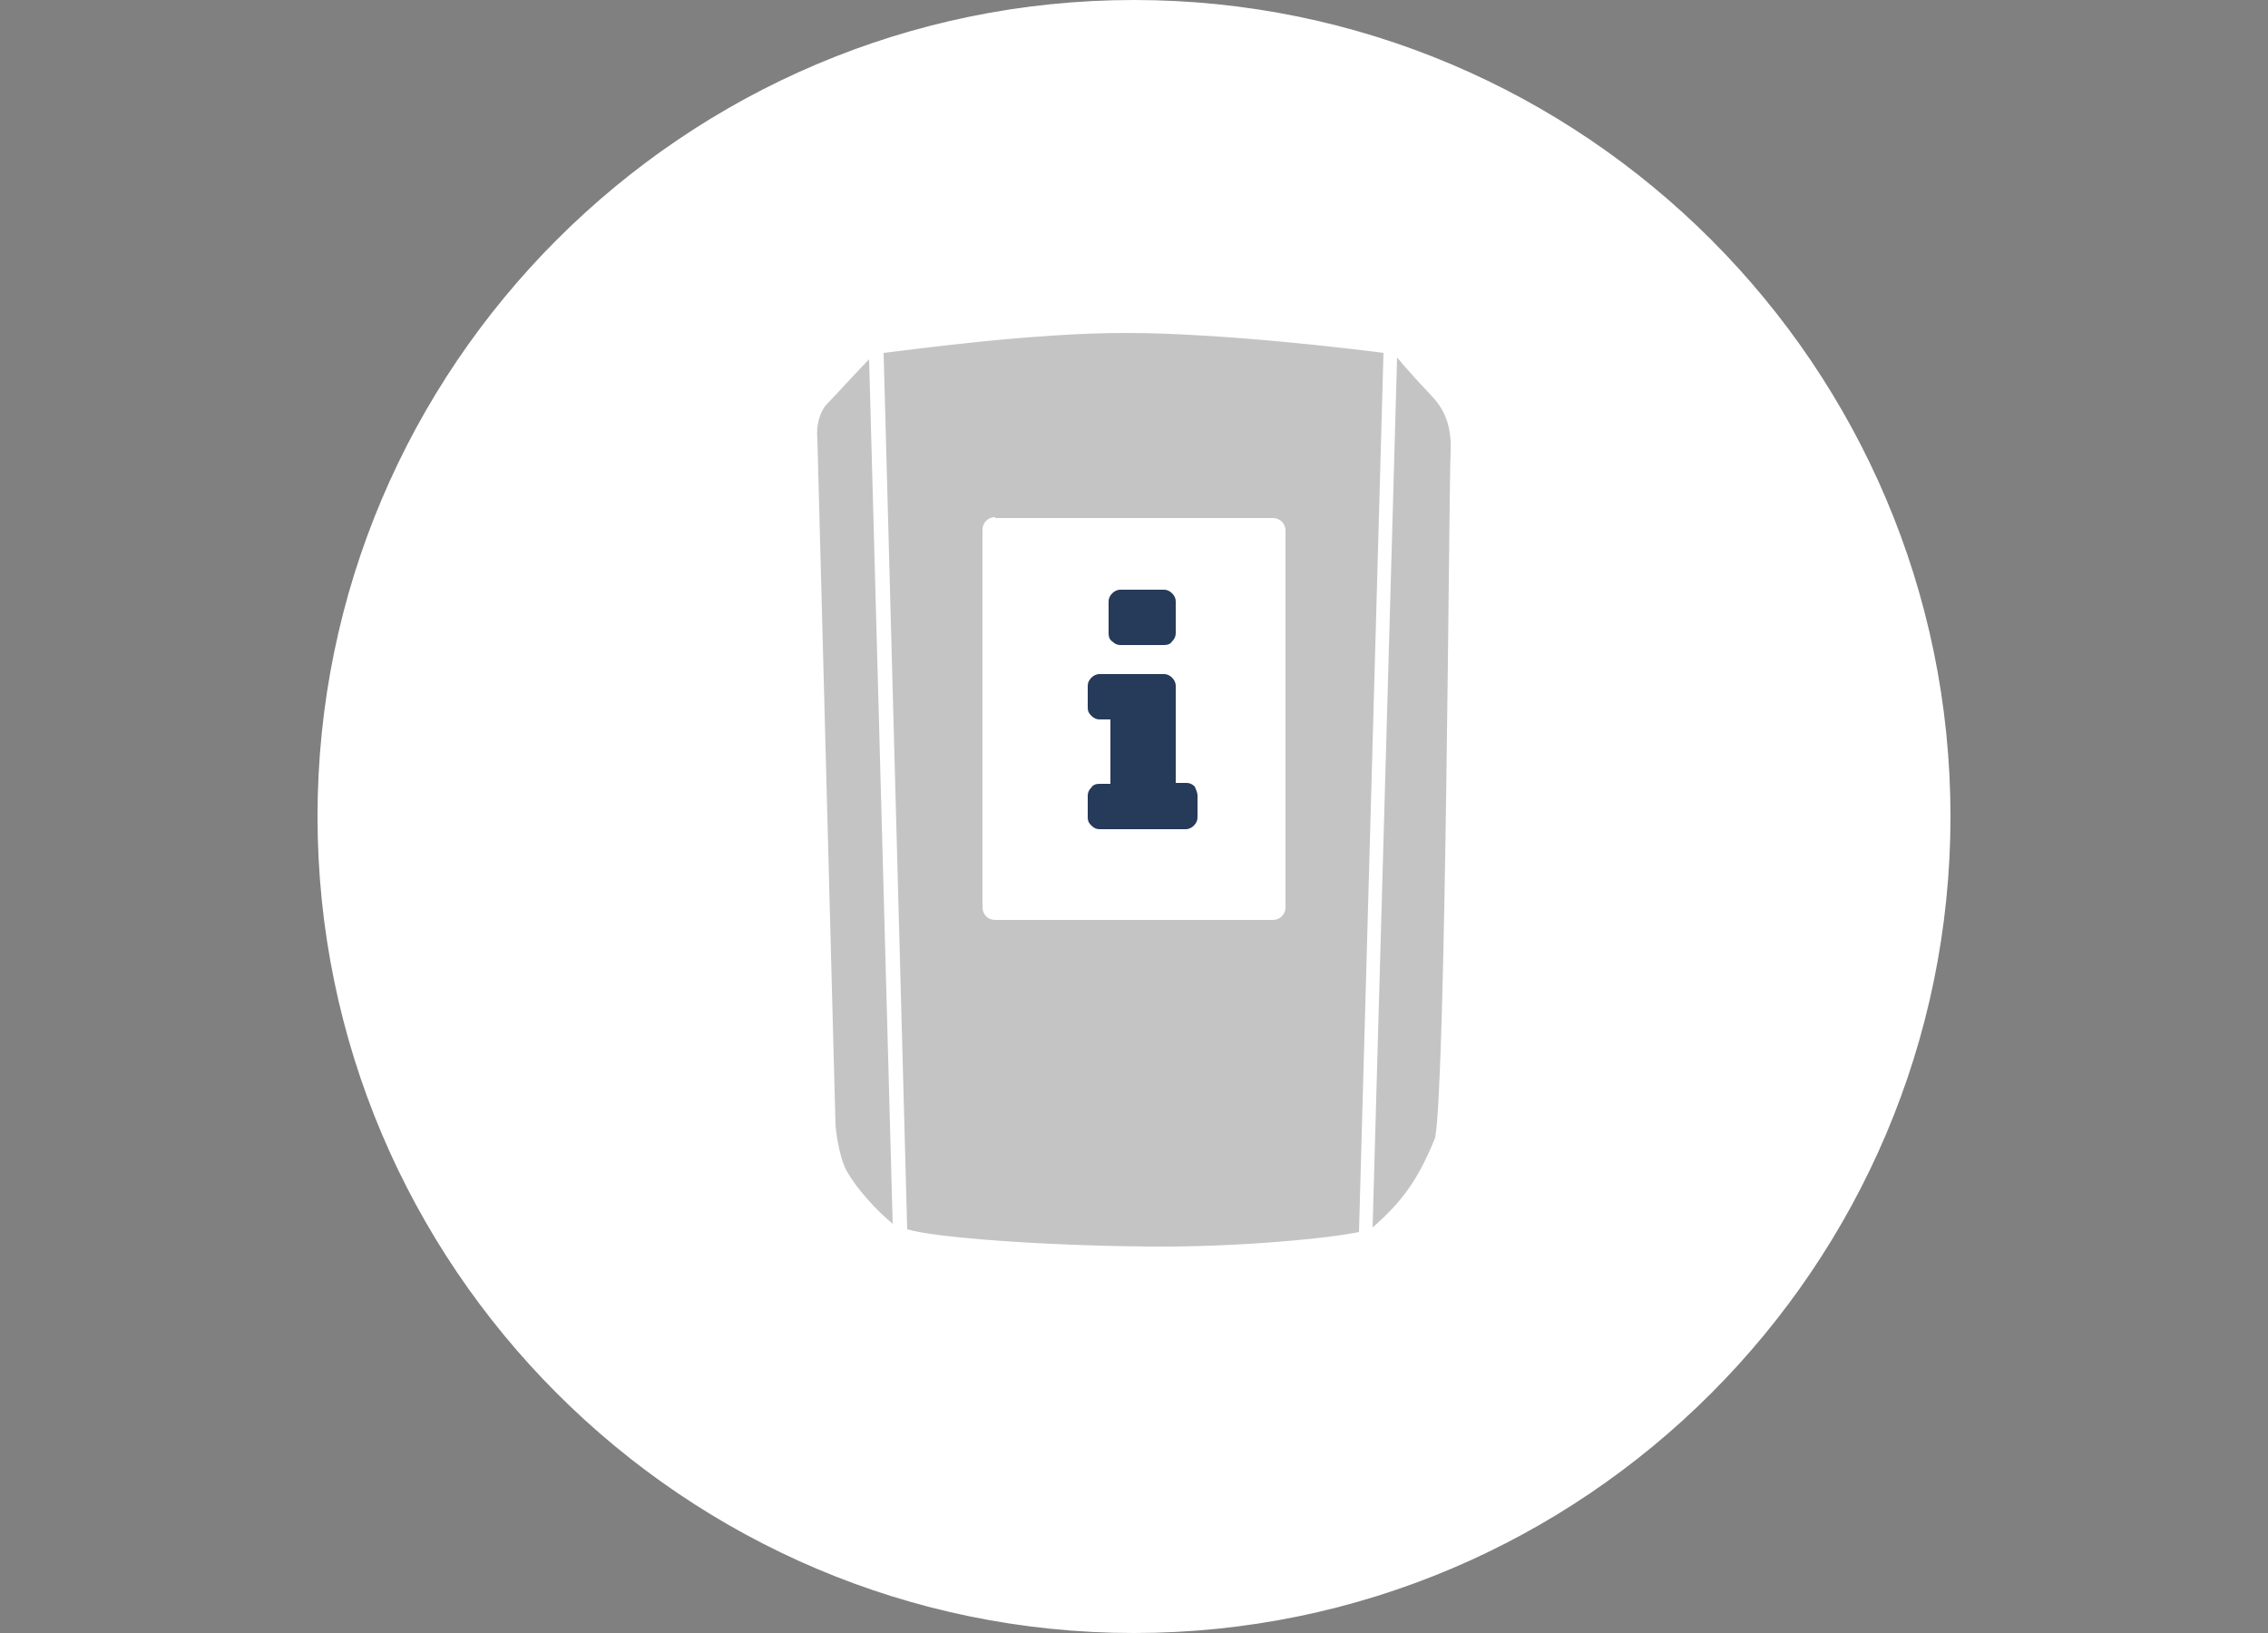 <?xml version="1.0" encoding="utf-8"?>
<!-- Generator: Adobe Illustrator 24.1.2, SVG Export Plug-In . SVG Version: 6.00 Build 0)  -->
<svg version="1.1" id="Ebene_1" xmlns="http://www.w3.org/2000/svg" xmlns:xlink="http://www.w3.org/1999/xlink" x="0px" y="0px"
	 viewBox="0 0 250 180" style="enable-background:new 0 0 250 180;" xml:space="preserve">
<rect x="0" y="0" width="250" height="180" fill="#808080" stroke="none"/>
<style type="text/css">
	.st0{fill:#FFFFFF;}
	.st1{fill:#C4C4C4;}
	.st2{fill:#263A59;}
</style>
<g>
	<g>
		
			<rect x="103.5" y="80.9" transform="matrix(0.99 -0.14 0.14 0.99 -10.337 16.081)" class="st0" width="11.7" height="1.4"/>
	</g>
	<g>
		<rect x="150.5" y="75.5" transform="matrix(0.118 -0.993 0.993 0.118 52.641 221.754)" class="st0" width="1.4" height="11.5"/>
	</g>
	<g>
		
			<rect x="107.1" y="74.3" transform="matrix(0.99 -0.14 0.14 0.99 -9.375 16.52)" class="st0" width="11.7" height="1.4"/>
	</g>
	<g>
		<rect x="154.1" y="68.8" transform="matrix(0.118 -0.993 0.993 0.118 62.414 219.44)" class="st0" width="1.4" height="11.5"/>
	</g>
	<g>
		<path class="st0" d="M125,179.6c49.5,0,89.6-40.1,89.6-89.6S174.5,0.4,125,0.4S35.4,40.5,35.4,90S75.5,179.6,125,179.6"/>
	</g>
	<g>
		<path class="st0" d="M125,180c-49.6,0-90-40.4-90-90S75.4,0,125,0s90,40.4,90,90S174.6,180,125,180z M125,0.7
			c-49.2,0-89.3,40-89.3,89.3s40,89.3,89.3,89.3s89.3-40,89.3-89.3S174.2,0.7,125,0.7z"/>
	</g>
	<g>
		<path class="st1" d="M157.5,43.3c-0.6-0.6-2.7-2.9-3.5-3.9l-2.7,95.9c3.2-2.8,5-5.2,6.9-9.9c1.2-6.8,1.5-71.6,1.7-75.6
			S158.3,44.2,157.5,43.3"/>
	</g>
	<g>
		<path class="st1" d="M95.8,39.6c-0.9,0.9-2.8,3-4.8,5.1c-1.2,1.6-0.9,3.7-0.9,3.7l2,75.7c0,0,0.3,3.4,1.3,5.1
			c1.1,1.9,3.2,4.2,5,5.7L95.8,39.6z"/>
	</g>
	<g>
		<path class="st1" d="M152.5,38.9c-3-0.4-17.8-2.2-28.4-2.2s-24,1.9-26.7,2.2l2.6,96.6c3,0.9,14.6,1.8,26.7,1.9
			c9.6,0.1,19.8-0.9,23.1-1.6L152.5,38.9z"/>
	</g>
	<g>
		<path class="st0" d="M109.7,57c-0.8,0-1.4,0.6-1.4,1.4v41.6c0,0.8,0.6,1.4,1.4,1.4h30.6c0.8,0,1.4-0.6,1.4-1.4V58.5
			c0-0.8-0.6-1.4-1.4-1.4H109.7z"/>
	</g>
	<g>
		<path class="st2" d="M132,87.7v2.4c0,0.3-0.1,0.6-0.4,0.9c-0.2,0.2-0.5,0.4-0.9,0.4h-9.5c-0.3,0-0.6-0.1-0.9-0.4s-0.4-0.5-0.4-0.9
			v-2.4c0-0.3,0.1-0.6,0.4-0.9c0.2-0.3,0.5-0.4,0.9-0.4h1.2v-7.1h-1.2c-0.3,0-0.6-0.1-0.9-0.4s-0.4-0.5-0.4-0.9v-2.4
			c0-0.3,0.1-0.6,0.4-0.9c0.2-0.2,0.5-0.4,0.9-0.4h7.1c0.3,0,0.6,0.1,0.9,0.4c0.2,0.2,0.4,0.5,0.4,0.9v10.7h1.2
			c0.3,0,0.6,0.1,0.9,0.4C131.8,87,132,87.3,132,87.7z M129.6,66.3v3.5c0,0.3-0.1,0.6-0.4,0.9c-0.2,0.3-0.5,0.4-0.9,0.4h-4.8
			c-0.3,0-0.6-0.1-0.9-0.4c-0.3-0.2-0.4-0.5-0.4-0.9v-3.5c0-0.3,0.1-0.6,0.4-0.9c0.2-0.2,0.5-0.4,0.9-0.4h4.8c0.3,0,0.6,0.1,0.9,0.4
			C129.5,65.7,129.6,66,129.6,66.3z"/>
	</g>
</g>
</svg>
